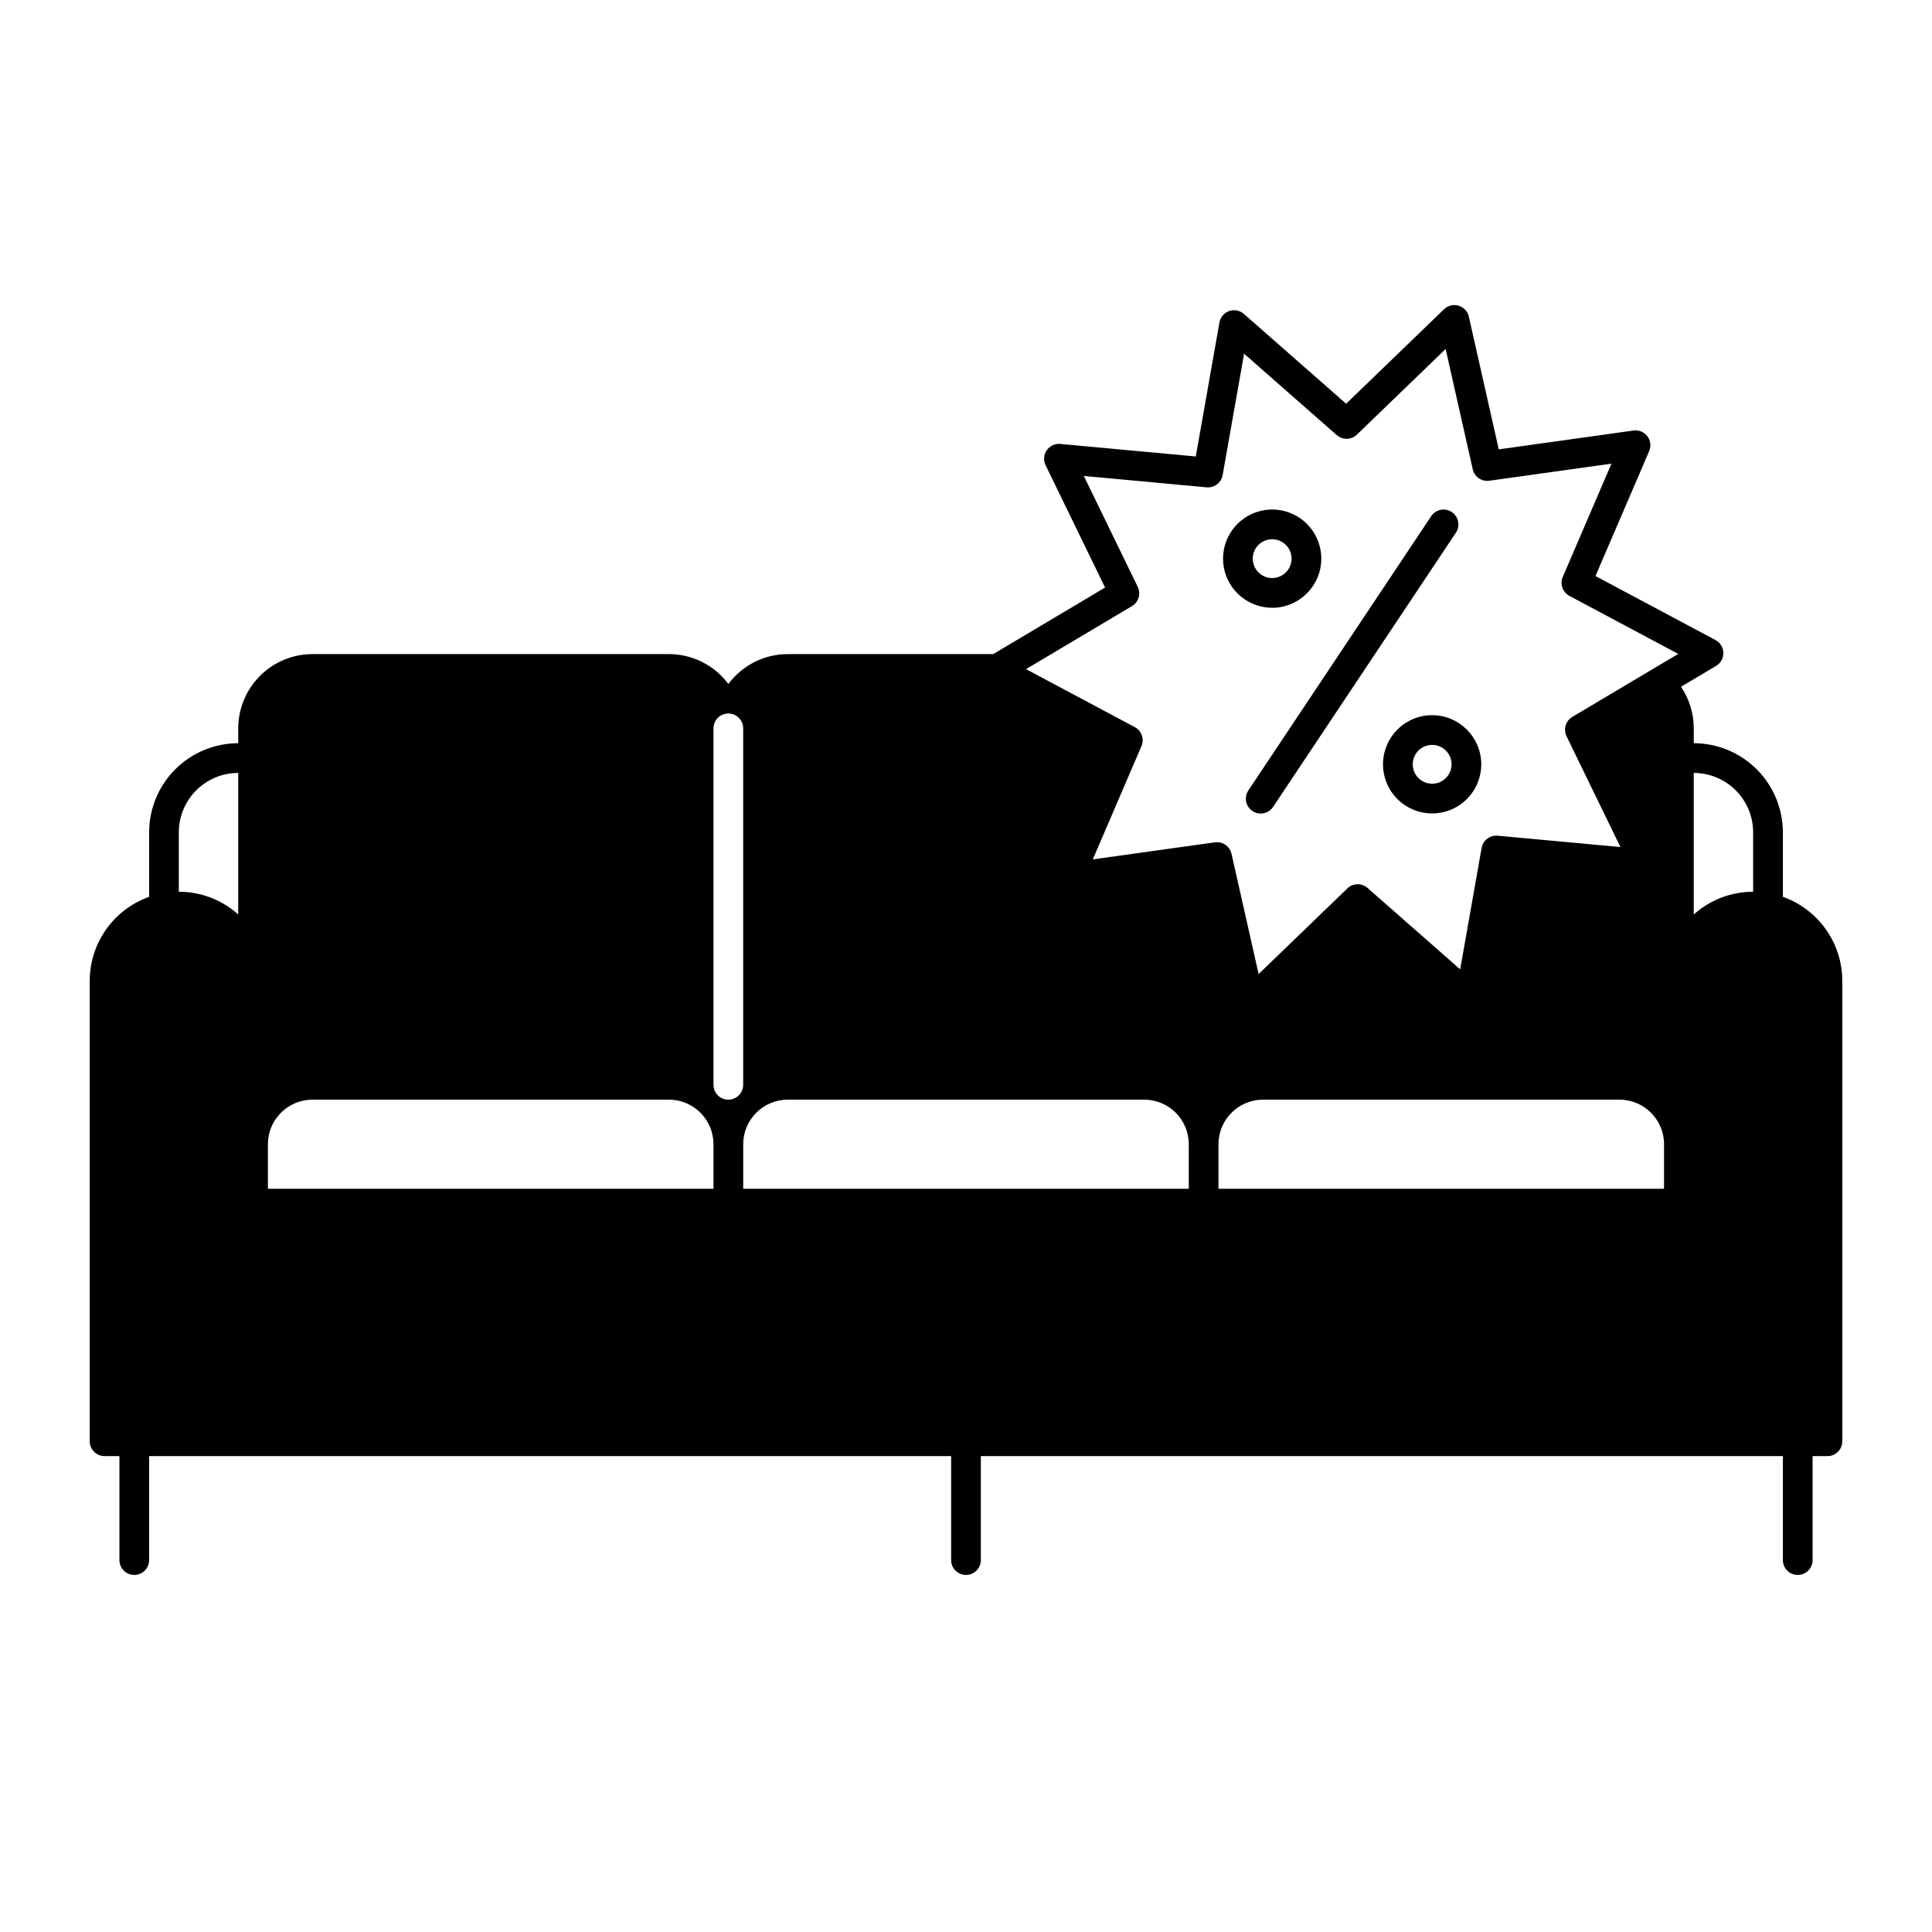<?xml version="1.0" encoding="UTF-8"?>
<!-- Uploaded to: SVG Repo, www.svgrepo.com, Generator: SVG Repo Mixer Tools -->
<svg fill="#000000" width="800px" height="800px" version="1.1" viewBox="144 144 512 512" xmlns="http://www.w3.org/2000/svg">
 <g>
  <path d="m616.48 381.67v-17.098c-0.008-6.262-2.5-12.266-6.926-16.691-4.426-4.426-10.43-6.918-16.691-6.926v-3.938 0.004c0.004-3.93-1.172-7.769-3.371-11.023l9.293-5.527c1.219-0.727 1.957-2.051 1.922-3.473-0.031-1.422-0.828-2.711-2.082-3.383l-31.805-16.957 14.234-33.113c0.562-1.305 0.375-2.812-0.488-3.941-0.859-1.129-2.266-1.707-3.672-1.512l-35.707 4.992-7.926-35.172v0.004c-0.312-1.387-1.348-2.5-2.711-2.906-1.359-0.41-2.836-0.051-3.859 0.938l-25.949 25.043-27.098-23.801c-1.07-0.938-2.562-1.227-3.902-0.758-1.344 0.473-2.324 1.629-2.574 3.031l-6.269 35.504-35.898-3.32c-1.418-0.133-2.793 0.512-3.602 1.68-0.809 1.168-0.926 2.684-0.305 3.961l15.766 32.418-29.652 17.637h-54.441c-6.203 0.004-12.043 2.941-15.742 7.922-3.703-4.981-9.539-7.918-15.746-7.922h-94.465c-5.215 0.004-10.219 2.078-13.906 5.769-3.691 3.688-5.766 8.691-5.773 13.91v3.938-0.004c-6.262 0.008-12.262 2.5-16.691 6.926-4.426 4.426-6.918 10.43-6.922 16.691v17.098c-4.602 1.633-8.586 4.648-11.402 8.637-2.82 3.984-4.336 8.746-4.344 13.625v122.02c0 1.047 0.414 2.047 1.152 2.785s1.738 1.152 2.785 1.152h3.938v27.551h-0.004c0 2.176 1.762 3.938 3.938 3.938 2.172 0 3.938-1.762 3.938-3.938v-27.551h212.54v27.551c0 2.176 1.762 3.938 3.938 3.938 2.172 0 3.934-1.762 3.934-3.938v-27.551h212.55v27.551c0 2.176 1.762 3.938 3.934 3.938 2.176 0 3.938-1.762 3.938-3.938v-27.551h3.938c1.043 0 2.043-0.414 2.781-1.152 0.738-0.738 1.152-1.738 1.152-2.785v-122.02c-0.004-4.879-1.523-9.641-4.34-13.625-2.82-3.988-6.805-7.004-11.402-8.637zm-409.35 4.68c-4.32-3.887-9.93-6.039-15.742-6.031v-15.746c0.004-4.176 1.664-8.176 4.617-11.129 2.949-2.949 6.953-4.609 11.125-4.613zm125.95 72.688h-118.08v-11.809c0.004-6.519 5.289-11.801 11.805-11.809h94.465c6.519 0.008 11.801 5.289 11.809 11.809zm3.938-23.617c-2.176 0-3.938-1.762-3.938-3.934v-94.465c0-2.176 1.762-3.938 3.938-3.938 2.172 0 3.934 1.762 3.934 3.938v94.465c0 1.043-0.414 2.043-1.152 2.781-0.738 0.738-1.738 1.152-2.781 1.152zm122.02 23.617h-118.08v-11.809c0.008-6.519 5.289-11.801 11.809-11.809h94.465c6.519 0.008 11.801 5.289 11.809 11.809zm125.95 0h-118.08v-11.809c0.008-6.519 5.289-11.801 11.809-11.809h94.465c6.519 0.008 11.801 5.289 11.809 11.809zm-24.316-125.05c-1.762 1.047-2.426 3.262-1.531 5.102l14.293 29.387-32.551-3.012v0.004c-2.035-0.18-3.875 1.223-4.238 3.234l-5.68 32.184-24.562-21.578c-1.539-1.352-3.859-1.297-5.332 0.125l-23.523 22.699-7.184-31.883v0.004c-0.402-1.797-1.996-3.07-3.836-3.074-0.184 0-0.367 0.016-0.551 0.039l-32.375 4.527 12.902-30.023c0.809-1.879 0.039-4.062-1.766-5.027l-28.832-15.371 28.082-16.703h0.004c1.758-1.047 2.422-3.262 1.527-5.102l-14.293-29.387 32.551 3.012c2.039 0.18 3.879-1.223 4.238-3.234l5.684-32.176 24.559 21.578 0.004-0.004c1.539 1.352 3.856 1.297 5.328-0.125l23.52-22.703 7.184 31.883c0.453 1.996 2.356 3.312 4.383 3.035l32.375-4.527-12.902 30.023c-0.805 1.879-0.039 4.062 1.766 5.027l28.832 15.371zm47.93 46.336c-5.812-0.008-11.422 2.144-15.742 6.031v-37.52c4.176 0.004 8.176 1.664 11.129 4.613 2.949 2.953 4.609 6.953 4.613 11.129z"/>
  <path d="m528.74 279.7c-1.809-1.207-4.25-0.719-5.457 1.09l-48.445 72.672c-0.582 0.867-0.801 1.934-0.598 2.961 0.203 1.027 0.809 1.934 1.68 2.512 0.871 0.582 1.938 0.793 2.965 0.586 1.027-0.211 1.93-0.82 2.504-1.695l48.445-72.664c0.578-0.867 0.789-1.934 0.586-2.957-0.207-1.023-0.809-1.926-1.68-2.504z"/>
  <path d="m523.53 333.53c-5.266 0-10.012 3.172-12.027 8.039-2.016 4.863-0.902 10.465 2.82 14.188 3.727 3.723 9.324 4.836 14.191 2.82 4.863-2.012 8.035-6.762 8.035-12.027-0.008-7.188-5.832-13.012-13.02-13.02zm0 18.168c-2.082 0-3.957-1.254-4.754-3.18-0.797-1.922-0.355-4.137 1.113-5.609 1.473-1.469 3.688-1.91 5.613-1.113 1.922 0.797 3.176 2.672 3.176 4.754-0.004 2.844-2.305 5.144-5.148 5.148z"/>
  <path d="m494.16 292.05c0-5.266-3.172-10.016-8.035-12.031-4.867-2.016-10.465-0.902-14.191 2.824-3.723 3.723-4.836 9.32-2.82 14.188 2.016 4.863 6.762 8.035 12.027 8.035 7.188-0.008 13.012-5.832 13.02-13.016zm-18.168 0c0-2.082 1.254-3.961 3.176-4.758 1.926-0.797 4.141-0.355 5.613 1.117 1.473 1.469 1.91 3.684 1.113 5.609-0.797 1.922-2.672 3.176-4.754 3.176-2.84-0.004-5.144-2.305-5.148-5.144z"/>
 </g>
</svg>